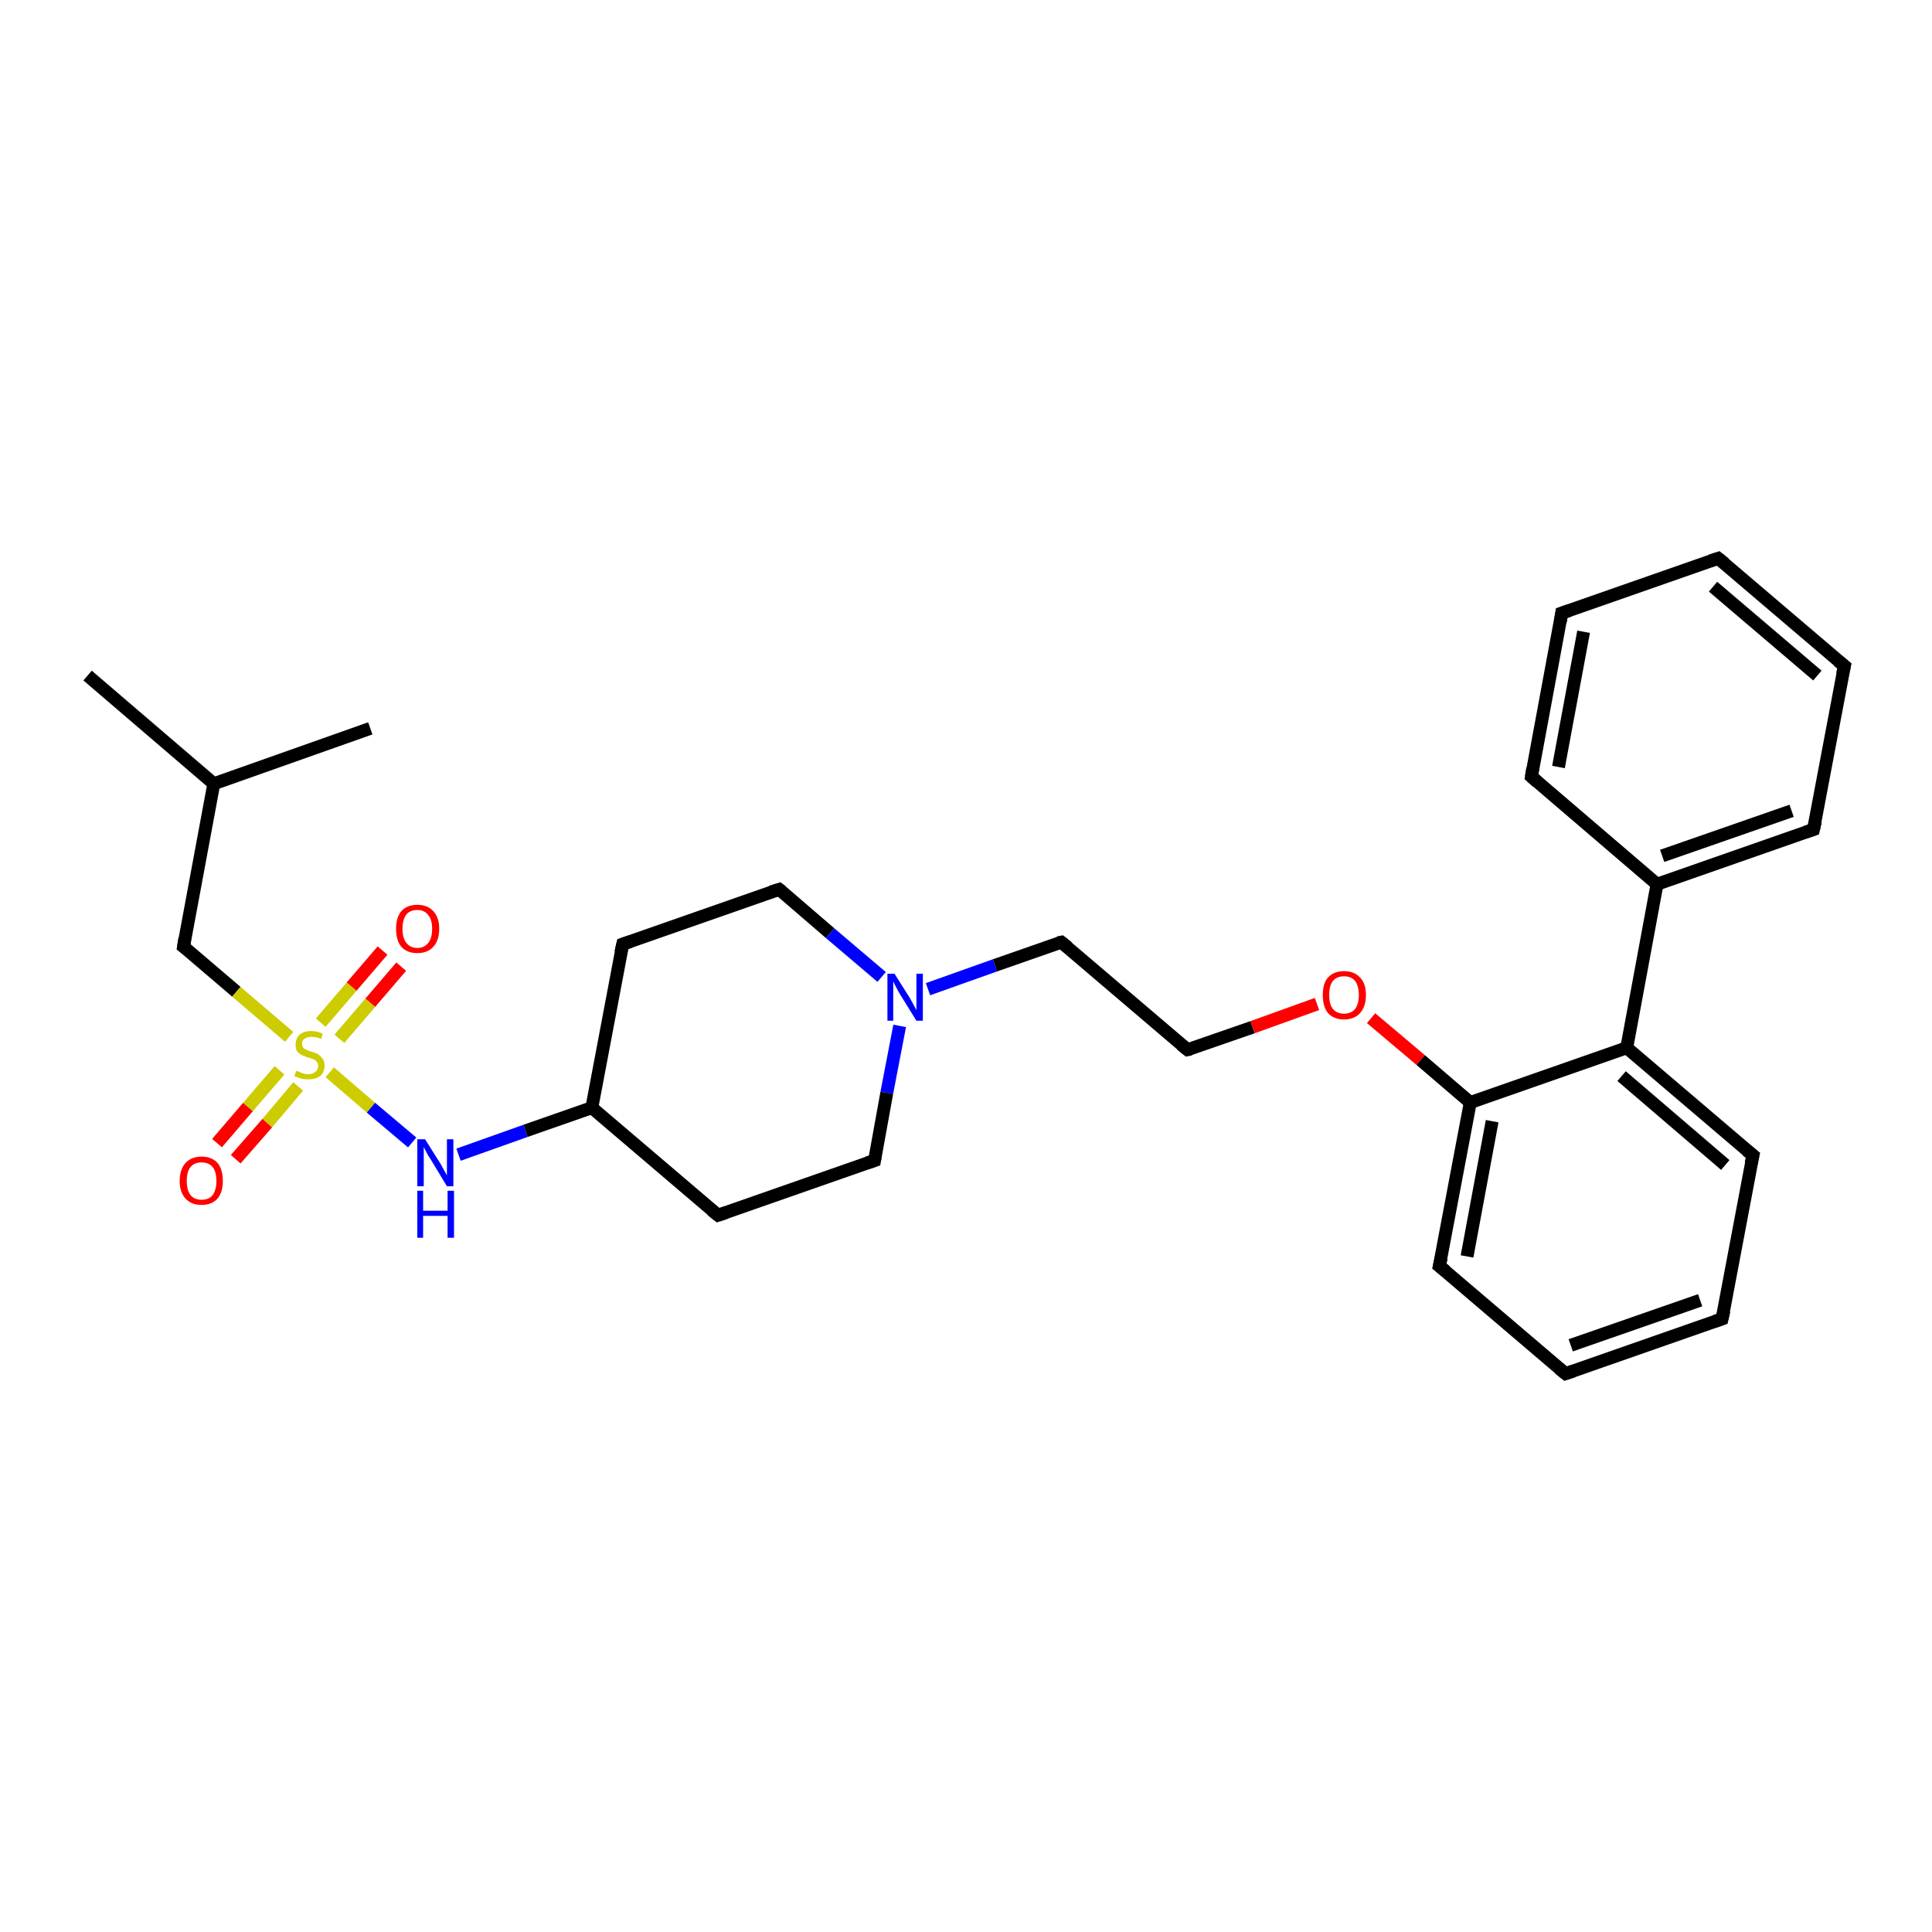 <?xml version='1.0' encoding='iso-8859-1'?>
<svg version='1.1' baseProfile='full'
              xmlns='http://www.w3.org/2000/svg'
                      xmlns:rdkit='http://www.rdkit.org/xml'
                      xmlns:xlink='http://www.w3.org/1999/xlink'
                  xml:space='preserve'
width='300px' height='300px' viewBox='0 0 300 300'>
<!-- END OF HEADER -->
<rect style='opacity:1.0;fill:#FFFFFF;stroke:none' width='300.0' height='300.0' x='0.0' y='0.0'> </rect>
<path class='bond-0 atom-0 atom-1' d='M 13.6,104.9 L 33.2,121.7' style='fill:none;fill-rule:evenodd;stroke:#000000;stroke-width:2.0px;stroke-linecap:butt;stroke-linejoin:miter;stroke-opacity:1' />
<path class='bond-1 atom-1 atom-2' d='M 33.2,121.7 L 57.5,113.1' style='fill:none;fill-rule:evenodd;stroke:#000000;stroke-width:2.0px;stroke-linecap:butt;stroke-linejoin:miter;stroke-opacity:1' />
<path class='bond-2 atom-1 atom-3' d='M 33.2,121.7 L 28.5,147.0' style='fill:none;fill-rule:evenodd;stroke:#000000;stroke-width:2.0px;stroke-linecap:butt;stroke-linejoin:miter;stroke-opacity:1' />
<path class='bond-3 atom-3 atom-4' d='M 28.5,147.0 L 36.7,154.0' style='fill:none;fill-rule:evenodd;stroke:#000000;stroke-width:2.0px;stroke-linecap:butt;stroke-linejoin:miter;stroke-opacity:1' />
<path class='bond-3 atom-3 atom-4' d='M 36.7,154.0 L 44.9,161.0' style='fill:none;fill-rule:evenodd;stroke:#CCCC00;stroke-width:2.0px;stroke-linecap:butt;stroke-linejoin:miter;stroke-opacity:1' />
<path class='bond-4 atom-4 atom-5' d='M 52.7,161.3 L 57.5,155.7' style='fill:none;fill-rule:evenodd;stroke:#CCCC00;stroke-width:2.0px;stroke-linecap:butt;stroke-linejoin:miter;stroke-opacity:1' />
<path class='bond-4 atom-4 atom-5' d='M 57.5,155.7 L 62.3,150.1' style='fill:none;fill-rule:evenodd;stroke:#FF0000;stroke-width:2.0px;stroke-linecap:butt;stroke-linejoin:miter;stroke-opacity:1' />
<path class='bond-4 atom-4 atom-5' d='M 49.8,158.8 L 54.6,153.2' style='fill:none;fill-rule:evenodd;stroke:#CCCC00;stroke-width:2.0px;stroke-linecap:butt;stroke-linejoin:miter;stroke-opacity:1' />
<path class='bond-4 atom-4 atom-5' d='M 54.6,153.2 L 59.4,147.6' style='fill:none;fill-rule:evenodd;stroke:#FF0000;stroke-width:2.0px;stroke-linecap:butt;stroke-linejoin:miter;stroke-opacity:1' />
<path class='bond-5 atom-4 atom-6' d='M 43.4,166.2 L 38.5,171.9' style='fill:none;fill-rule:evenodd;stroke:#CCCC00;stroke-width:2.0px;stroke-linecap:butt;stroke-linejoin:miter;stroke-opacity:1' />
<path class='bond-5 atom-4 atom-6' d='M 38.5,171.9 L 33.7,177.5' style='fill:none;fill-rule:evenodd;stroke:#FF0000;stroke-width:2.0px;stroke-linecap:butt;stroke-linejoin:miter;stroke-opacity:1' />
<path class='bond-5 atom-4 atom-6' d='M 46.3,168.7 L 41.5,174.4' style='fill:none;fill-rule:evenodd;stroke:#CCCC00;stroke-width:2.0px;stroke-linecap:butt;stroke-linejoin:miter;stroke-opacity:1' />
<path class='bond-5 atom-4 atom-6' d='M 41.5,174.4 L 36.6,180.0' style='fill:none;fill-rule:evenodd;stroke:#FF0000;stroke-width:2.0px;stroke-linecap:butt;stroke-linejoin:miter;stroke-opacity:1' />
<path class='bond-6 atom-4 atom-7' d='M 51.2,166.5 L 57.6,172.0' style='fill:none;fill-rule:evenodd;stroke:#CCCC00;stroke-width:2.0px;stroke-linecap:butt;stroke-linejoin:miter;stroke-opacity:1' />
<path class='bond-6 atom-4 atom-7' d='M 57.6,172.0 L 64.0,177.4' style='fill:none;fill-rule:evenodd;stroke:#0000FF;stroke-width:2.0px;stroke-linecap:butt;stroke-linejoin:miter;stroke-opacity:1' />
<path class='bond-7 atom-7 atom-8' d='M 71.2,179.3 L 81.6,175.6' style='fill:none;fill-rule:evenodd;stroke:#0000FF;stroke-width:2.0px;stroke-linecap:butt;stroke-linejoin:miter;stroke-opacity:1' />
<path class='bond-7 atom-7 atom-8' d='M 81.6,175.6 L 91.9,172.0' style='fill:none;fill-rule:evenodd;stroke:#000000;stroke-width:2.0px;stroke-linecap:butt;stroke-linejoin:miter;stroke-opacity:1' />
<path class='bond-8 atom-8 atom-9' d='M 91.9,172.0 L 96.7,146.6' style='fill:none;fill-rule:evenodd;stroke:#000000;stroke-width:2.0px;stroke-linecap:butt;stroke-linejoin:miter;stroke-opacity:1' />
<path class='bond-9 atom-9 atom-10' d='M 96.7,146.6 L 121.0,138.1' style='fill:none;fill-rule:evenodd;stroke:#000000;stroke-width:2.0px;stroke-linecap:butt;stroke-linejoin:miter;stroke-opacity:1' />
<path class='bond-10 atom-10 atom-11' d='M 121.0,138.1 L 128.9,144.9' style='fill:none;fill-rule:evenodd;stroke:#000000;stroke-width:2.0px;stroke-linecap:butt;stroke-linejoin:miter;stroke-opacity:1' />
<path class='bond-10 atom-10 atom-11' d='M 128.9,144.9 L 136.9,151.7' style='fill:none;fill-rule:evenodd;stroke:#0000FF;stroke-width:2.0px;stroke-linecap:butt;stroke-linejoin:miter;stroke-opacity:1' />
<path class='bond-11 atom-11 atom-12' d='M 144.1,153.6 L 154.5,149.9' style='fill:none;fill-rule:evenodd;stroke:#0000FF;stroke-width:2.0px;stroke-linecap:butt;stroke-linejoin:miter;stroke-opacity:1' />
<path class='bond-11 atom-11 atom-12' d='M 154.5,149.9 L 164.8,146.3' style='fill:none;fill-rule:evenodd;stroke:#000000;stroke-width:2.0px;stroke-linecap:butt;stroke-linejoin:miter;stroke-opacity:1' />
<path class='bond-12 atom-12 atom-13' d='M 164.8,146.3 L 184.4,163.0' style='fill:none;fill-rule:evenodd;stroke:#000000;stroke-width:2.0px;stroke-linecap:butt;stroke-linejoin:miter;stroke-opacity:1' />
<path class='bond-13 atom-13 atom-14' d='M 184.4,163.0 L 194.5,159.5' style='fill:none;fill-rule:evenodd;stroke:#000000;stroke-width:2.0px;stroke-linecap:butt;stroke-linejoin:miter;stroke-opacity:1' />
<path class='bond-13 atom-13 atom-14' d='M 194.5,159.5 L 204.5,155.9' style='fill:none;fill-rule:evenodd;stroke:#FF0000;stroke-width:2.0px;stroke-linecap:butt;stroke-linejoin:miter;stroke-opacity:1' />
<path class='bond-14 atom-14 atom-15' d='M 212.9,158.1 L 220.6,164.6' style='fill:none;fill-rule:evenodd;stroke:#FF0000;stroke-width:2.0px;stroke-linecap:butt;stroke-linejoin:miter;stroke-opacity:1' />
<path class='bond-14 atom-14 atom-15' d='M 220.6,164.6 L 228.3,171.2' style='fill:none;fill-rule:evenodd;stroke:#000000;stroke-width:2.0px;stroke-linecap:butt;stroke-linejoin:miter;stroke-opacity:1' />
<path class='bond-15 atom-15 atom-16' d='M 228.3,171.2 L 223.5,196.6' style='fill:none;fill-rule:evenodd;stroke:#000000;stroke-width:2.0px;stroke-linecap:butt;stroke-linejoin:miter;stroke-opacity:1' />
<path class='bond-15 atom-15 atom-16' d='M 231.7,174.1 L 227.8,195.1' style='fill:none;fill-rule:evenodd;stroke:#000000;stroke-width:2.0px;stroke-linecap:butt;stroke-linejoin:miter;stroke-opacity:1' />
<path class='bond-16 atom-16 atom-17' d='M 223.5,196.6 L 243.1,213.3' style='fill:none;fill-rule:evenodd;stroke:#000000;stroke-width:2.0px;stroke-linecap:butt;stroke-linejoin:miter;stroke-opacity:1' />
<path class='bond-17 atom-17 atom-18' d='M 243.1,213.3 L 267.4,204.8' style='fill:none;fill-rule:evenodd;stroke:#000000;stroke-width:2.0px;stroke-linecap:butt;stroke-linejoin:miter;stroke-opacity:1' />
<path class='bond-17 atom-17 atom-18' d='M 243.9,208.9 L 264.0,201.9' style='fill:none;fill-rule:evenodd;stroke:#000000;stroke-width:2.0px;stroke-linecap:butt;stroke-linejoin:miter;stroke-opacity:1' />
<path class='bond-18 atom-18 atom-19' d='M 267.4,204.8 L 272.2,179.4' style='fill:none;fill-rule:evenodd;stroke:#000000;stroke-width:2.0px;stroke-linecap:butt;stroke-linejoin:miter;stroke-opacity:1' />
<path class='bond-19 atom-19 atom-20' d='M 272.2,179.4 L 252.6,162.7' style='fill:none;fill-rule:evenodd;stroke:#000000;stroke-width:2.0px;stroke-linecap:butt;stroke-linejoin:miter;stroke-opacity:1' />
<path class='bond-19 atom-19 atom-20' d='M 267.9,180.9 L 251.8,167.1' style='fill:none;fill-rule:evenodd;stroke:#000000;stroke-width:2.0px;stroke-linecap:butt;stroke-linejoin:miter;stroke-opacity:1' />
<path class='bond-20 atom-20 atom-21' d='M 252.6,162.7 L 257.3,137.3' style='fill:none;fill-rule:evenodd;stroke:#000000;stroke-width:2.0px;stroke-linecap:butt;stroke-linejoin:miter;stroke-opacity:1' />
<path class='bond-21 atom-21 atom-22' d='M 257.3,137.3 L 281.6,128.8' style='fill:none;fill-rule:evenodd;stroke:#000000;stroke-width:2.0px;stroke-linecap:butt;stroke-linejoin:miter;stroke-opacity:1' />
<path class='bond-21 atom-21 atom-22' d='M 258.1,132.9 L 278.2,125.9' style='fill:none;fill-rule:evenodd;stroke:#000000;stroke-width:2.0px;stroke-linecap:butt;stroke-linejoin:miter;stroke-opacity:1' />
<path class='bond-22 atom-22 atom-23' d='M 281.6,128.8 L 286.4,103.4' style='fill:none;fill-rule:evenodd;stroke:#000000;stroke-width:2.0px;stroke-linecap:butt;stroke-linejoin:miter;stroke-opacity:1' />
<path class='bond-23 atom-23 atom-24' d='M 286.4,103.4 L 266.8,86.7' style='fill:none;fill-rule:evenodd;stroke:#000000;stroke-width:2.0px;stroke-linecap:butt;stroke-linejoin:miter;stroke-opacity:1' />
<path class='bond-23 atom-23 atom-24' d='M 282.2,104.9 L 266.0,91.1' style='fill:none;fill-rule:evenodd;stroke:#000000;stroke-width:2.0px;stroke-linecap:butt;stroke-linejoin:miter;stroke-opacity:1' />
<path class='bond-24 atom-24 atom-25' d='M 266.8,86.7 L 242.5,95.2' style='fill:none;fill-rule:evenodd;stroke:#000000;stroke-width:2.0px;stroke-linecap:butt;stroke-linejoin:miter;stroke-opacity:1' />
<path class='bond-25 atom-25 atom-26' d='M 242.5,95.2 L 237.8,120.6' style='fill:none;fill-rule:evenodd;stroke:#000000;stroke-width:2.0px;stroke-linecap:butt;stroke-linejoin:miter;stroke-opacity:1' />
<path class='bond-25 atom-25 atom-26' d='M 245.9,98.1 L 242.0,119.1' style='fill:none;fill-rule:evenodd;stroke:#000000;stroke-width:2.0px;stroke-linecap:butt;stroke-linejoin:miter;stroke-opacity:1' />
<path class='bond-26 atom-11 atom-27' d='M 139.7,159.3 L 137.7,169.7' style='fill:none;fill-rule:evenodd;stroke:#0000FF;stroke-width:2.0px;stroke-linecap:butt;stroke-linejoin:miter;stroke-opacity:1' />
<path class='bond-26 atom-11 atom-27' d='M 137.7,169.7 L 135.8,180.2' style='fill:none;fill-rule:evenodd;stroke:#000000;stroke-width:2.0px;stroke-linecap:butt;stroke-linejoin:miter;stroke-opacity:1' />
<path class='bond-27 atom-27 atom-28' d='M 135.8,180.2 L 111.5,188.7' style='fill:none;fill-rule:evenodd;stroke:#000000;stroke-width:2.0px;stroke-linecap:butt;stroke-linejoin:miter;stroke-opacity:1' />
<path class='bond-28 atom-28 atom-8' d='M 111.5,188.7 L 91.9,172.0' style='fill:none;fill-rule:evenodd;stroke:#000000;stroke-width:2.0px;stroke-linecap:butt;stroke-linejoin:miter;stroke-opacity:1' />
<path class='bond-29 atom-20 atom-15' d='M 252.6,162.7 L 228.3,171.2' style='fill:none;fill-rule:evenodd;stroke:#000000;stroke-width:2.0px;stroke-linecap:butt;stroke-linejoin:miter;stroke-opacity:1' />
<path class='bond-30 atom-26 atom-21' d='M 237.8,120.6 L 257.3,137.3' style='fill:none;fill-rule:evenodd;stroke:#000000;stroke-width:2.0px;stroke-linecap:butt;stroke-linejoin:miter;stroke-opacity:1' />
<path d='M 28.7,145.7 L 28.5,147.0 L 28.9,147.3' style='fill:none;stroke:#000000;stroke-width:2.0px;stroke-linecap:butt;stroke-linejoin:miter;stroke-opacity:1;' />
<path d='M 96.4,147.9 L 96.7,146.6 L 97.9,146.2' style='fill:none;stroke:#000000;stroke-width:2.0px;stroke-linecap:butt;stroke-linejoin:miter;stroke-opacity:1;' />
<path d='M 119.7,138.5 L 121.0,138.1 L 121.4,138.4' style='fill:none;stroke:#000000;stroke-width:2.0px;stroke-linecap:butt;stroke-linejoin:miter;stroke-opacity:1;' />
<path d='M 164.3,146.4 L 164.8,146.3 L 165.8,147.1' style='fill:none;stroke:#000000;stroke-width:2.0px;stroke-linecap:butt;stroke-linejoin:miter;stroke-opacity:1;' />
<path d='M 183.4,162.2 L 184.4,163.0 L 184.9,162.9' style='fill:none;stroke:#000000;stroke-width:2.0px;stroke-linecap:butt;stroke-linejoin:miter;stroke-opacity:1;' />
<path d='M 223.8,195.3 L 223.5,196.6 L 224.5,197.4' style='fill:none;stroke:#000000;stroke-width:2.0px;stroke-linecap:butt;stroke-linejoin:miter;stroke-opacity:1;' />
<path d='M 242.1,212.5 L 243.1,213.3 L 244.3,212.9' style='fill:none;stroke:#000000;stroke-width:2.0px;stroke-linecap:butt;stroke-linejoin:miter;stroke-opacity:1;' />
<path d='M 266.2,205.2 L 267.4,204.8 L 267.7,203.5' style='fill:none;stroke:#000000;stroke-width:2.0px;stroke-linecap:butt;stroke-linejoin:miter;stroke-opacity:1;' />
<path d='M 271.9,180.7 L 272.2,179.4 L 271.2,178.6' style='fill:none;stroke:#000000;stroke-width:2.0px;stroke-linecap:butt;stroke-linejoin:miter;stroke-opacity:1;' />
<path d='M 280.4,129.2 L 281.6,128.8 L 281.9,127.5' style='fill:none;stroke:#000000;stroke-width:2.0px;stroke-linecap:butt;stroke-linejoin:miter;stroke-opacity:1;' />
<path d='M 286.1,104.7 L 286.4,103.4 L 285.4,102.6' style='fill:none;stroke:#000000;stroke-width:2.0px;stroke-linecap:butt;stroke-linejoin:miter;stroke-opacity:1;' />
<path d='M 267.8,87.5 L 266.8,86.7 L 265.6,87.1' style='fill:none;stroke:#000000;stroke-width:2.0px;stroke-linecap:butt;stroke-linejoin:miter;stroke-opacity:1;' />
<path d='M 243.7,94.8 L 242.5,95.2 L 242.3,96.5' style='fill:none;stroke:#000000;stroke-width:2.0px;stroke-linecap:butt;stroke-linejoin:miter;stroke-opacity:1;' />
<path d='M 238.0,119.3 L 237.8,120.6 L 238.7,121.4' style='fill:none;stroke:#000000;stroke-width:2.0px;stroke-linecap:butt;stroke-linejoin:miter;stroke-opacity:1;' />
<path d='M 135.9,179.6 L 135.8,180.2 L 134.6,180.6' style='fill:none;stroke:#000000;stroke-width:2.0px;stroke-linecap:butt;stroke-linejoin:miter;stroke-opacity:1;' />
<path d='M 112.7,188.3 L 111.5,188.7 L 110.5,187.9' style='fill:none;stroke:#000000;stroke-width:2.0px;stroke-linecap:butt;stroke-linejoin:miter;stroke-opacity:1;' />
<path class='atom-4' d='M 46.0 166.3
Q 46.1 166.3, 46.4 166.4
Q 46.7 166.6, 47.1 166.7
Q 47.5 166.8, 47.9 166.8
Q 48.6 166.8, 49.0 166.4
Q 49.4 166.1, 49.4 165.5
Q 49.4 165.1, 49.2 164.9
Q 49.0 164.6, 48.7 164.5
Q 48.3 164.3, 47.8 164.2
Q 47.2 164.0, 46.8 163.8
Q 46.4 163.6, 46.1 163.2
Q 45.9 162.8, 45.9 162.2
Q 45.9 161.3, 46.5 160.7
Q 47.1 160.1, 48.3 160.1
Q 49.2 160.1, 50.1 160.5
L 49.9 161.3
Q 49.0 161.0, 48.4 161.0
Q 47.7 161.0, 47.3 161.3
Q 46.9 161.5, 46.9 162.0
Q 46.9 162.4, 47.1 162.7
Q 47.3 162.9, 47.6 163.0
Q 47.9 163.2, 48.4 163.3
Q 49.0 163.5, 49.4 163.7
Q 49.8 164.0, 50.1 164.4
Q 50.4 164.8, 50.4 165.5
Q 50.4 166.5, 49.7 167.1
Q 49.0 167.6, 47.9 167.6
Q 47.3 167.6, 46.8 167.5
Q 46.3 167.3, 45.7 167.1
L 46.0 166.3
' fill='#CCCC00'/>
<path class='atom-5' d='M 61.5 144.2
Q 61.5 142.5, 62.3 141.5
Q 63.2 140.5, 64.8 140.5
Q 66.4 140.5, 67.3 141.5
Q 68.2 142.5, 68.2 144.2
Q 68.2 146.0, 67.3 147.0
Q 66.4 148.0, 64.8 148.0
Q 63.2 148.0, 62.3 147.0
Q 61.5 146.0, 61.5 144.2
M 64.8 147.2
Q 65.9 147.2, 66.5 146.4
Q 67.1 145.7, 67.1 144.2
Q 67.1 142.8, 66.5 142.1
Q 65.9 141.3, 64.8 141.3
Q 63.7 141.3, 63.1 142.0
Q 62.5 142.8, 62.5 144.2
Q 62.5 145.7, 63.1 146.4
Q 63.7 147.2, 64.8 147.2
' fill='#FF0000'/>
<path class='atom-6' d='M 27.9 183.4
Q 27.9 181.6, 28.8 180.6
Q 29.7 179.6, 31.3 179.6
Q 32.9 179.6, 33.8 180.6
Q 34.6 181.6, 34.6 183.4
Q 34.6 185.1, 33.8 186.1
Q 32.9 187.1, 31.3 187.1
Q 29.7 187.1, 28.8 186.1
Q 27.9 185.1, 27.9 183.4
M 31.3 186.3
Q 32.4 186.3, 33.0 185.6
Q 33.6 184.8, 33.6 183.4
Q 33.6 181.9, 33.0 181.2
Q 32.4 180.5, 31.3 180.5
Q 30.2 180.5, 29.6 181.2
Q 29.0 181.9, 29.0 183.4
Q 29.0 184.8, 29.6 185.6
Q 30.2 186.3, 31.3 186.3
' fill='#FF0000'/>
<path class='atom-7' d='M 66.0 176.9
L 68.4 180.7
Q 68.6 181.1, 69.0 181.8
Q 69.4 182.5, 69.4 182.5
L 69.4 176.9
L 70.4 176.9
L 70.4 184.2
L 69.4 184.2
L 66.8 179.9
Q 66.5 179.5, 66.2 178.9
Q 65.9 178.3, 65.8 178.1
L 65.8 184.2
L 64.8 184.2
L 64.8 176.9
L 66.0 176.9
' fill='#0000FF'/>
<path class='atom-7' d='M 64.8 184.9
L 65.7 184.9
L 65.7 188.0
L 69.5 188.0
L 69.5 184.9
L 70.5 184.9
L 70.5 192.2
L 69.5 192.2
L 69.5 188.8
L 65.7 188.8
L 65.7 192.2
L 64.8 192.2
L 64.8 184.9
' fill='#0000FF'/>
<path class='atom-11' d='M 138.9 151.2
L 141.3 155.0
Q 141.5 155.4, 141.9 156.1
Q 142.3 156.8, 142.3 156.9
L 142.3 151.2
L 143.3 151.2
L 143.3 158.5
L 142.3 158.5
L 139.7 154.3
Q 139.4 153.8, 139.1 153.2
Q 138.8 152.6, 138.7 152.4
L 138.7 158.5
L 137.8 158.5
L 137.8 151.2
L 138.9 151.2
' fill='#0000FF'/>
<path class='atom-14' d='M 205.4 154.5
Q 205.4 152.7, 206.2 151.8
Q 207.1 150.8, 208.7 150.8
Q 210.3 150.8, 211.2 151.8
Q 212.1 152.7, 212.1 154.5
Q 212.1 156.3, 211.2 157.3
Q 210.3 158.3, 208.7 158.3
Q 207.1 158.3, 206.2 157.3
Q 205.4 156.3, 205.4 154.5
M 208.7 157.4
Q 209.8 157.4, 210.4 156.7
Q 211.0 155.9, 211.0 154.5
Q 211.0 153.1, 210.4 152.3
Q 209.8 151.6, 208.7 151.6
Q 207.6 151.6, 207.0 152.3
Q 206.4 153.0, 206.4 154.5
Q 206.4 156.0, 207.0 156.7
Q 207.6 157.4, 208.7 157.4
' fill='#FF0000'/>
</svg>

